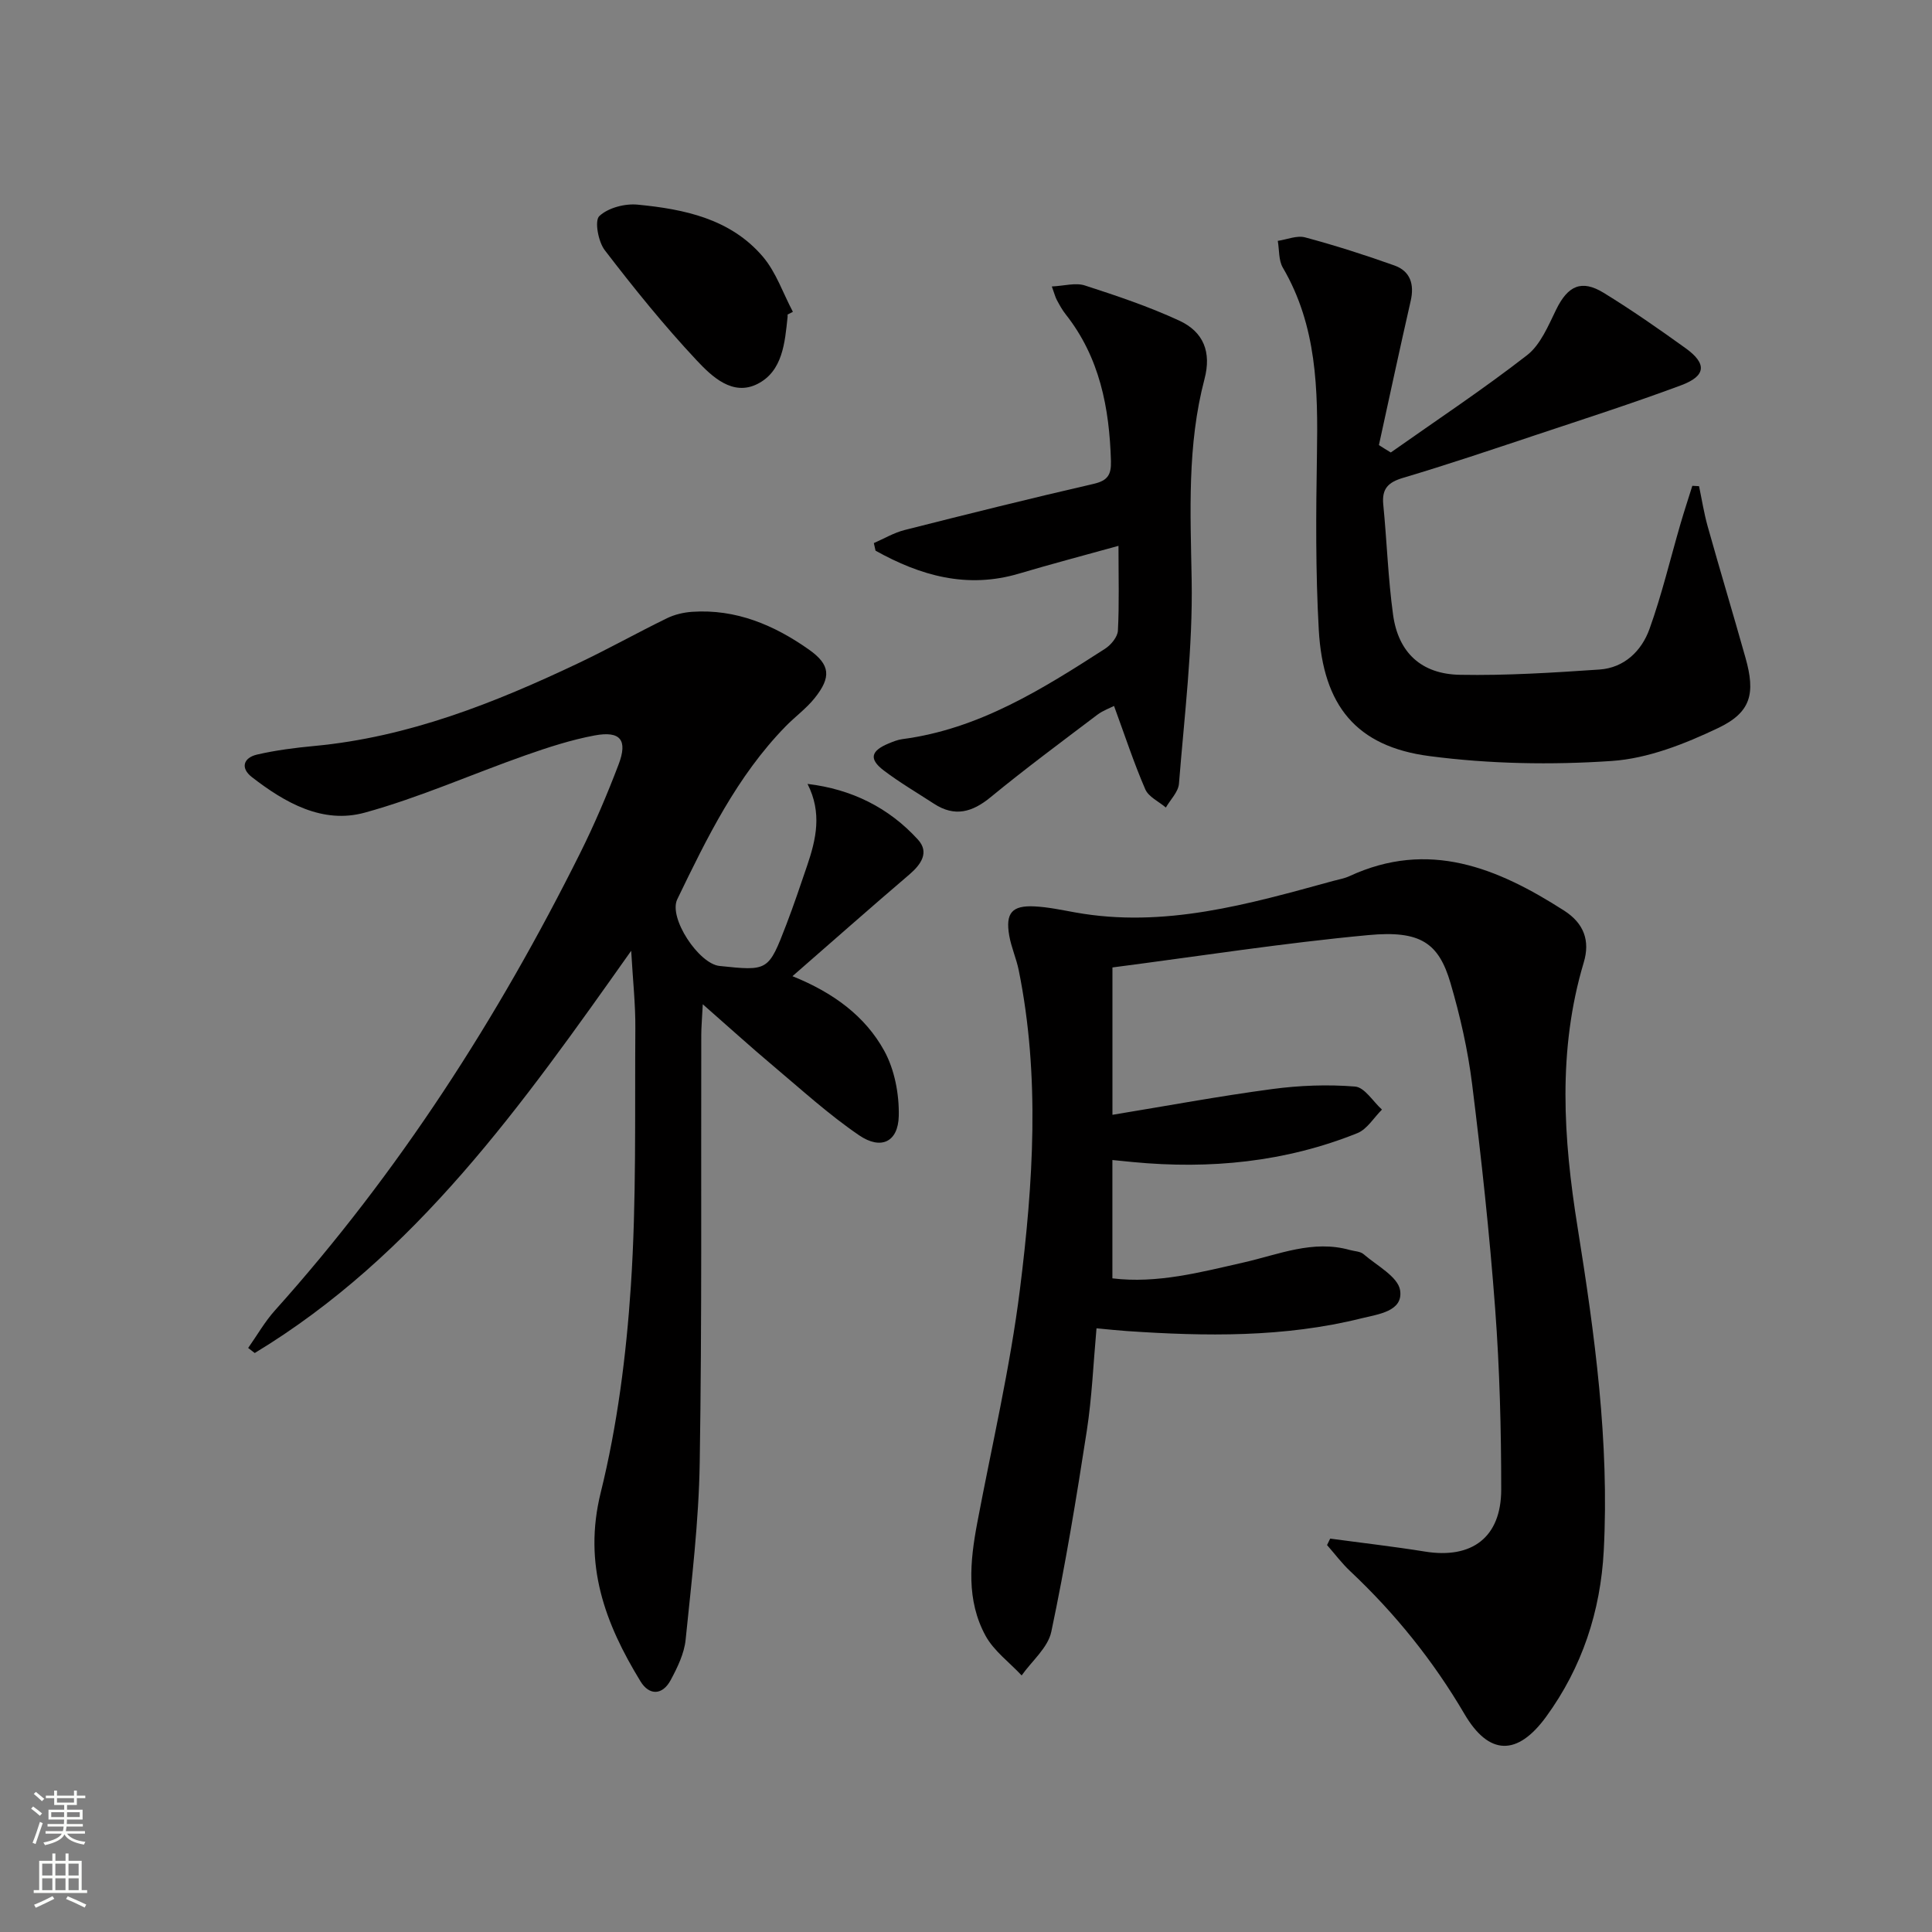<svg enable-background="new 0 0 400 400" viewBox="0 0 400 400" xmlns="http://www.w3.org/2000/svg"><rect x="0" y="0" width="400" height="400" fill="#808080" stroke="none"/><g fill="#010000"><path d="m275.4 318.55c6.55.89 13.13 1.64 19.65 2.69 9.69 1.56 15.75-2.94 15.76-12.82 0-12.47-.32-24.98-1.25-37.41-1.16-15.57-2.85-31.11-4.78-46.6-.88-7.04-2.47-14.06-4.47-20.88-2.44-8.3-6.2-10.94-16.99-9.93-17.64 1.64-35.18 4.39-53 6.7v30.51c11.26-1.85 22.12-3.87 33.06-5.33 5.67-.76 11.5-.98 17.18-.52 1.97.16 3.71 3.1 5.56 4.77-1.68 1.66-3.06 4.05-5.08 4.87-14.94 6.01-30.54 7.52-46.5 5.99-1.3-.12-2.6-.26-4.23-.42v24.5c9.27 1.13 18.22-1.26 27.21-3.3 7.23-1.64 14.29-4.73 21.96-2.57.96.27 2.15.27 2.83.86 2.75 2.38 7.14 4.67 7.57 7.5.66 4.38-4.63 4.94-7.98 5.78-16.01 3.99-32.29 3.75-48.6 2.64-1.82-.12-3.63-.32-6.28-.57-.65 7.19-.94 14.27-2.01 21.22-2.15 13.92-4.44 27.84-7.35 41.61-.7 3.3-4.02 6.04-6.14 9.04-2.53-2.71-5.73-5.05-7.46-8.19-4.03-7.37-3.24-15.39-1.74-23.35 3.04-16.13 6.82-32.16 8.85-48.42 2.74-21.94 4.2-44.05-.25-66.03-.49-2.43-1.55-4.76-1.97-7.19-.81-4.67.57-6.28 5.25-6.04 2.8.14 5.59.74 8.37 1.24 18.49 3.34 35.95-1.72 53.44-6.51 1.12-.31 2.3-.5 3.35-.98 16.44-7.62 30.65-1.73 44.47 7.12 4.15 2.66 5.4 6.28 4.07 10.73-5.44 18.17-4.23 36.45-1.28 54.82 3.55 22.18 6.6 44.43 5.42 66.97-.66 12.52-4.47 24.14-11.92 34.37-5.96 8.18-11.85 8.1-16.93-.57-6.46-11.02-14.34-20.8-23.62-29.53-1.76-1.65-3.22-3.61-4.82-5.43.22-.43.44-.89.65-1.34z"/><path d="m167.19 162.3c9.13 1.09 16.82 4.9 22.87 11.54 2.37 2.61.68 5.1-1.78 7.21-7.96 6.79-15.79 13.72-24.21 21.06 8.45 3.4 15.04 8.25 19 15.44 2.15 3.91 3.11 8.99 3.01 13.5-.12 5.37-3.66 7.1-8.21 4-6.28-4.28-11.95-9.46-17.79-14.37-4.62-3.88-9.08-7.94-14.58-12.76-.16 3.21-.31 4.81-.31 6.4-.07 29.49.15 58.98-.32 88.46-.19 12.26-1.68 24.5-2.92 36.72-.29 2.86-1.7 5.74-3.09 8.34-1.71 3.18-4.44 3.23-6.25.27-7.34-12-11.92-24.2-8.24-39.08 3.44-13.92 5.29-28.4 6.24-42.74 1.18-17.74.8-35.59.93-53.39.04-4.94-.51-9.88-.86-16.05-22.57 31.9-44.56 63.07-77.94 83.28-.45-.35-.9-.7-1.36-1.05 1.84-2.6 3.43-5.42 5.54-7.77 25.62-28.56 46.16-60.51 63.23-94.76 2.95-5.92 5.55-12.05 7.91-18.24 1.95-5.11.4-7.04-4.97-6.04-4.87.91-9.65 2.47-14.34 4.12-11.1 3.91-21.93 8.75-33.24 11.86-8.71 2.39-16.5-2.04-23.36-7.36-2.44-1.89-1.74-4.02 1.09-4.67 3.87-.89 7.85-1.4 11.8-1.77 19.52-1.82 37.37-8.91 54.84-17.21 6.14-2.92 12.09-6.26 18.21-9.24 1.58-.77 3.44-1.21 5.2-1.33 9.08-.62 16.98 2.74 24.19 7.82 4.42 3.12 4.67 5.69 1.19 10.04-1.74 2.18-4.09 3.87-6.05 5.89-10.04 10.3-16.25 23.04-22.4 35.77-1.86 3.85 4.46 13.35 8.74 13.8 10.09 1.06 10.13 1.08 13.85-8.59 1.54-4.02 2.91-8.1 4.3-12.18 1.85-5.45 3.13-10.91.08-16.92z"/><path d="m287.95 93.68c9.44-6.66 19.1-13.06 28.21-20.14 2.79-2.17 4.39-6.1 6.04-9.47 2.4-4.89 5.22-6.27 9.83-3.44 5.8 3.56 11.41 7.47 16.94 11.45 4.47 3.21 4.27 5.76-.92 7.69-9.94 3.7-20.04 6.95-30.1 10.3-9.12 3.04-18.24 6.12-27.45 8.86-3.1.92-4.43 2.25-4.11 5.52.75 7.6.99 15.26 2.03 22.82 1.07 7.81 5.82 12.3 13.84 12.44 9.62.18 19.28-.44 28.89-1.09 5.14-.35 8.72-3.85 10.35-8.37 2.57-7.14 4.32-14.57 6.45-21.87.76-2.61 1.62-5.2 2.43-7.8.46.03.93.05 1.39.08.58 2.77 1.02 5.58 1.78 8.3 2.55 9.1 5.28 18.14 7.84 27.24 2.07 7.35 1.19 11.27-5.67 14.53-6.9 3.29-14.53 6.31-22.02 6.82-12.52.85-25.32.62-37.76-1.01-15.13-1.98-22.02-10.43-22.9-26.13-.68-12.08-.58-24.22-.38-36.33.22-13.4.01-26.59-7.06-38.66-.9-1.53-.72-3.68-1.05-5.55 1.9-.28 3.96-1.18 5.67-.72 6.23 1.67 12.39 3.64 18.47 5.81 3.31 1.18 4.16 3.9 3.38 7.33-2.27 9.94-4.4 19.9-6.58 29.86.8.52 1.63 1.03 2.46 1.53z"/><path d="m231.57 113.01c-7.5 2.08-14.05 3.8-20.53 5.73-10.82 3.23-20.5.44-29.77-4.73-.12-.52-.23-1.05-.35-1.57 2.11-.92 4.15-2.14 6.35-2.7 13.02-3.3 26.06-6.55 39.15-9.56 2.9-.67 3.67-1.87 3.59-4.71-.32-11.02-2.32-21.46-9.37-30.39-.72-.91-1.28-1.94-1.83-2.96-.31-.57-.46-1.22-1.04-2.81 2.56-.12 4.91-.83 6.83-.21 6.62 2.14 13.25 4.37 19.55 7.28 5.06 2.34 6.69 6.54 5.23 12.09-3.61 13.72-2.91 27.56-2.66 41.57.25 14.06-1.51 28.16-2.63 42.23-.14 1.7-1.77 3.28-2.71 4.92-1.46-1.24-3.58-2.2-4.26-3.77-2.36-5.44-4.21-11.1-6.47-17.26-.77.4-2.26.92-3.47 1.83-7.41 5.61-14.89 11.15-22.07 17.05-3.82 3.14-7.44 4.16-11.73 1.37-3.48-2.27-7.09-4.38-10.39-6.88-3.12-2.37-2.72-4.06.98-5.6.92-.38 1.88-.77 2.85-.9 15.85-2.08 28.96-10.34 41.98-18.72 1.22-.79 2.58-2.43 2.65-3.74.29-5.49.12-10.97.12-17.56z"/><path d="m163.06 65.12c0 .17.02.33 0 .5-.56 5.33-1.01 11.21-6.21 13.86-5.15 2.62-9.45-1.51-12.59-4.85-6.77-7.22-13.02-14.97-19.05-22.83-1.35-1.76-2.15-6.1-1.13-7.06 1.82-1.72 5.3-2.63 7.94-2.37 9.66.93 19.24 2.93 25.92 10.77 2.75 3.23 4.18 7.58 6.22 11.42-.38.19-.74.37-1.1.56z"/></g><path d="m6.44 374.46.42-.45c.65.47 1.27.95 1.85 1.44l-.45.49c-.65-.56-1.25-1.06-1.82-1.48m.93 7.33-.63-.26c.55-1.36 1.05-2.8 1.52-4.33.19.1.38.19.59.27-.46 1.29-.95 2.73-1.48 4.32m-.38-10.38.44-.42c.43.34 1.01.82 1.74 1.44l-.49.49c-.53-.51-1.09-1.01-1.69-1.51m2.5.35h1.72v-1.04h.59v1.04h3.52v-1.04h.59v1.04h1.75v.53h-1.75v1.42h-2.03v.97h3.22v2.03h-3.24c0 .35-.01.66-.03.93h3.32v.53h-3.37c-.03.27-.08.58-.15.94h3.96v.53h-3.71c.67.92 1.93 1.48 3.79 1.68-.13.24-.23.44-.29.59-2.13-.38-3.48-1.08-4.04-2.12-.43.97-1.77 1.72-4.03 2.23-.09-.19-.2-.37-.33-.55 2.1-.42 3.37-1.03 3.81-1.83h-3.36v-.53h3.58c.08-.29.13-.61.16-.94h-3.33v-.53h3.39c.02-.27.04-.58.04-.93h-3.23v-2.03h3.25v-.97h-2.07v-1.42h-1.73zm1.12 3.44v1h2.65c.01-.3.02-.44.01-.4v-.25-.35zm1.19-2h3.52v-.91h-3.52zm4.71 2h-2.63v.59c0 .15-.01.28-.01.4h2.64z" fill="#fbfcfa"/><path d="m13.56 383.74h.63v1.52h2.72v6.07h1.13v.6h-11.06v-.6h1.13v-6.07h2.73v-1.52h.63v1.52h2.1v-1.52zm-2.69 8.83.38.56c-1.24.63-2.53 1.25-3.85 1.85-.1-.21-.21-.42-.34-.63 1.36-.55 2.63-1.15 3.81-1.78m-2.13-4.27h2.1v-2.45h-2.1zm0 3.04h2.1v-2.46h-2.1zm2.72-3.04h2.1v-2.45h-2.1zm0 3.04h2.1v-2.46h-2.1zm6.07 3.6c-1.41-.71-2.7-1.3-3.86-1.78l.35-.56c1.45.62 2.75 1.19 3.84 1.72zm-1.25-9.09h-2.1v2.45h2.1zm-2.09 5.49h2.1v-2.46h-2.1z" fill="#fbfcfa"/></svg>